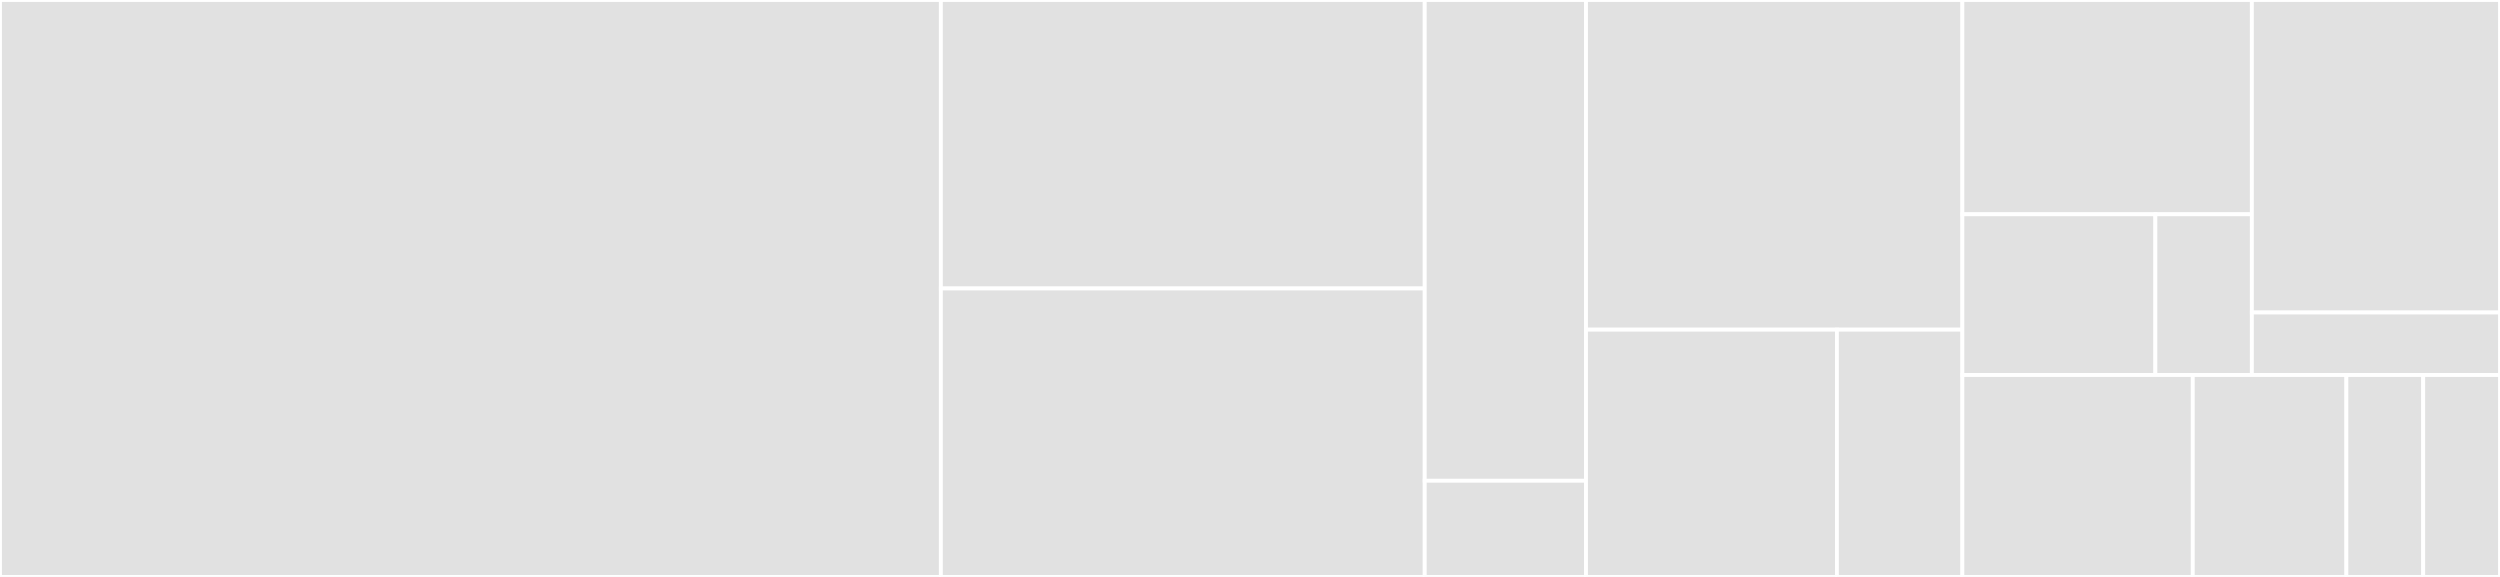 <svg baseProfile="full" width="650" height="150" viewBox="0 0 650 150" version="1.1"
xmlns="http://www.w3.org/2000/svg" xmlns:ev="http://www.w3.org/2001/xml-events"
xmlns:xlink="http://www.w3.org/1999/xlink">

<rect x="0" y="0" width="650" height="150" fill="#333333" stroke="none"/>

<style>rect.s{mask:url(#mask);}</style>
<defs>
  <pattern id="white" width="4" height="4" patternUnits="userSpaceOnUse" patternTransform="rotate(45)">
    <rect width="2" height="2" transform="translate(0,0)" fill="white"></rect>
  </pattern>
  <mask id="mask">
    <rect x="0" y="0" width="100%" height="100%" fill="url(#white)"></rect>
  </mask>
</defs>

<rect x="0" y="0" width="244.624" height="150.0" fill="#e1e1e1" stroke="white" stroke-width="1" class=" tooltipped" data-content="sw.js"><title>sw.js</title></rect>
<rect x="244.624" y="0" width="125.806" height="75.0" fill="#e1e1e1" stroke="white" stroke-width="1" class=" tooltipped" data-content="molecules/user/user.js"><title>molecules/user/user.js</title></rect>
<rect x="244.624" y="75.0" width="125.806" height="75.0" fill="#e1e1e1" stroke="white" stroke-width="1" class=" tooltipped" data-content="molecules/user/user-meta.js"><title>molecules/user/user-meta.js</title></rect>
<rect x="370.43" y="0" width="41.935" height="125.0" fill="#e1e1e1" stroke="white" stroke-width="1" class=" tooltipped" data-content="molecules/user/elements.js"><title>molecules/user/elements.js</title></rect>
<rect x="370.43" y="125.0" width="41.935" height="25.0" fill="#e1e1e1" stroke="white" stroke-width="1" class=" tooltipped" data-content="molecules/user/index.js"><title>molecules/user/index.js</title></rect>
<rect x="412.366" y="0" width="97.849" height="85.714" fill="#e1e1e1" stroke="white" stroke-width="1" class=" tooltipped" data-content="providers/github.js"><title>providers/github.js</title></rect>
<rect x="412.366" y="85.714" width="65.233" height="64.286" fill="#e1e1e1" stroke="white" stroke-width="1" class=" tooltipped" data-content="providers/react.js"><title>providers/react.js</title></rect>
<rect x="477.599" y="85.714" width="32.616" height="64.286" fill="#e1e1e1" stroke="white" stroke-width="1" class=" tooltipped" data-content="providers/service-worker.js"><title>providers/service-worker.js</title></rect>
<rect x="510.215" y="0" width="75.269" height="55.714" fill="#e1e1e1" stroke="white" stroke-width="1" class=" tooltipped" data-content="pages/app/app.js"><title>pages/app/app.js</title></rect>
<rect x="510.215" y="55.714" width="50.179" height="41.786" fill="#e1e1e1" stroke="white" stroke-width="1" class=" tooltipped" data-content="pages/app/elements.js"><title>pages/app/elements.js</title></rect>
<rect x="560.394" y="55.714" width="25.09" height="41.786" fill="#e1e1e1" stroke="white" stroke-width="1" class=" tooltipped" data-content="pages/app/index.js"><title>pages/app/index.js</title></rect>
<rect x="585.484" y="0" width="64.516" height="81.25" fill="#e1e1e1" stroke="white" stroke-width="1" class=" tooltipped" data-content="organisms/github-user/github-user.js"><title>organisms/github-user/github-user.js</title></rect>
<rect x="585.484" y="81.25" width="64.516" height="16.25" fill="#e1e1e1" stroke="white" stroke-width="1" class=" tooltipped" data-content="organisms/github-user/index.js"><title>organisms/github-user/index.js</title></rect>
<rect x="510.215" y="97.5" width="59.908" height="52.5" fill="#e1e1e1" stroke="white" stroke-width="1" class=" tooltipped" data-content="atoms/avatar/avatar.js"><title>atoms/avatar/avatar.js</title></rect>
<rect x="570.123" y="97.5" width="39.939" height="52.5" fill="#e1e1e1" stroke="white" stroke-width="1" class=" tooltipped" data-content="atoms/avatar/elements.js"><title>atoms/avatar/elements.js</title></rect>
<rect x="610.061" y="97.5" width="19.969" height="52.5" fill="#e1e1e1" stroke="white" stroke-width="1" class=" tooltipped" data-content="atoms/avatar/index.js"><title>atoms/avatar/index.js</title></rect>
<rect x="630.031" y="97.5" width="19.969" height="52.5" fill="#e1e1e1" stroke="white" stroke-width="1" class=" tooltipped" data-content="index.js"><title>index.js</title></rect>
</svg>